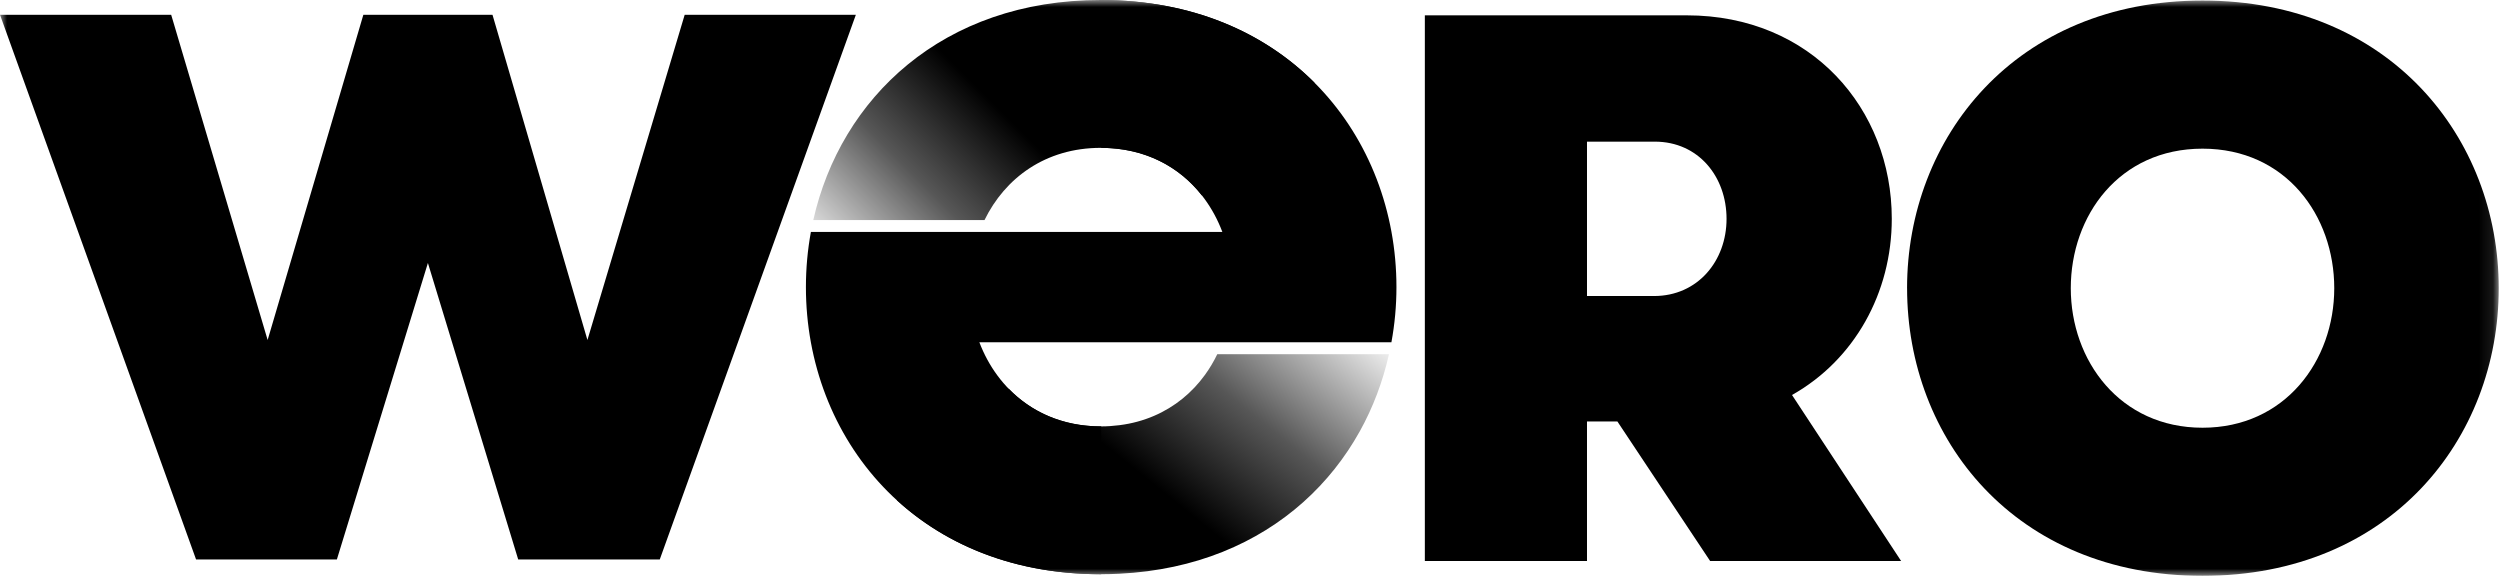 <?xml version="1.0" encoding="UTF-8"?> <svg xmlns="http://www.w3.org/2000/svg" width="178" height="41" viewBox="0 0 178 41" fill="none"><g clip-path="url(#clip0_127_3021)"><mask id="mask0_127_3021" style="mask-type:luminance" maskUnits="userSpaceOnUse" x="0" y="0" width="178" height="41"><path d="M177.91 0H0V41H177.91V0Z" fill="white"></path></mask><g mask="url(#mask0_127_3021)"><path d="M135.783 20.52C135.783 9.808 143.499 0.039 156.82 0.039C170.141 0.039 177.91 9.808 177.91 20.52C177.91 31.232 170.196 41 156.82 41C143.444 41 135.785 31.232 135.785 20.52H135.783ZM166.199 20.52C166.199 15.357 162.757 10.585 156.82 10.585C150.882 10.585 147.44 15.359 147.44 20.52C147.44 25.68 150.938 30.454 156.82 30.454C162.702 30.454 166.199 25.68 166.199 20.52Z" fill="black"></path><path d="M127.591 28.123C132.032 25.625 134.695 20.853 134.695 15.579C134.695 7.754 128.977 1.092 120.097 1.092H101.449V39.945H112.994V30.01H115.159L121.762 39.945H135.361L127.591 28.123ZM117.768 21.075H112.994V10.085H117.823C120.932 10.085 122.93 12.583 122.93 15.581C122.93 18.579 120.876 21.077 117.768 21.077V21.075Z" fill="black"></path><path d="M48.75 1.052L41.824 24.209L35.066 1.052H25.871L19.057 24.209L12.187 1.052H0L13.959 39.832H23.986L30.467 18.725L36.895 39.832H46.976L60.937 1.052H48.75Z" fill="black"></path><path d="M78.404 30.357C78.404 30.357 78.386 30.357 78.376 30.357C74.058 30.357 71.03 27.78 69.73 24.369H99.069C99.305 23.085 99.427 21.771 99.427 20.441C99.427 9.757 91.737 0.014 78.404 0V10.527C82.748 10.539 85.746 13.111 87.032 16.516H57.735C57.501 17.799 57.381 19.113 57.381 20.443C57.381 31.135 65.081 40.887 78.376 40.887C78.386 40.887 78.395 40.887 78.404 40.887V30.36V30.357Z" fill="black"></path><path d="M78.377 40.885C78.828 40.885 79.272 40.871 79.712 40.85C82.413 40.713 84.865 40.17 87.051 39.293C89.237 38.416 91.156 37.211 92.79 35.754C94.422 34.297 95.771 32.59 96.817 30.709C97.767 29 98.461 27.149 98.896 25.218H86.671C86.422 25.734 86.13 26.226 85.797 26.687C85.341 27.316 84.807 27.887 84.201 28.38C83.595 28.872 82.915 29.289 82.166 29.61C81.416 29.932 80.6 30.159 79.716 30.272C79.286 30.327 78.842 30.36 78.382 30.36C75.631 30.36 73.404 29.312 71.815 27.672L63.867 35.62C67.404 38.849 72.31 40.885 78.384 40.885H78.377Z" fill="url(#paint0_linear_127_3021)"></path><path d="M78.377 0C67.101 0 59.849 7.013 57.906 15.669H70.096C71.553 12.687 74.424 10.527 78.377 10.527C81.527 10.527 83.972 11.873 85.57 13.909L93.59 5.889C90.007 2.302 84.856 0.002 78.374 0.002L78.377 0Z" fill="url(#paint1_linear_127_3021)"></path></g></g><defs><linearGradient id="paint0_linear_127_3021" x1="92.743" y1="18.026" x2="74.754" y2="40.31" gradientUnits="userSpaceOnUse"><stop offset="0.02" stop-opacity="0"></stop><stop offset="0.39" stop-opacity="0.66"></stop><stop offset="0.68"></stop></linearGradient><linearGradient id="paint1_linear_127_3021" x1="61.27" y1="23.018" x2="79.754" y2="4.534" gradientUnits="userSpaceOnUse"><stop offset="0.02" stop-opacity="0"></stop><stop offset="0.39" stop-opacity="0.66"></stop><stop offset="0.68"></stop></linearGradient><clipPath id="clip0_127_3021"><rect width="178" height="41" fill="white"></rect></clipPath></defs></svg> 